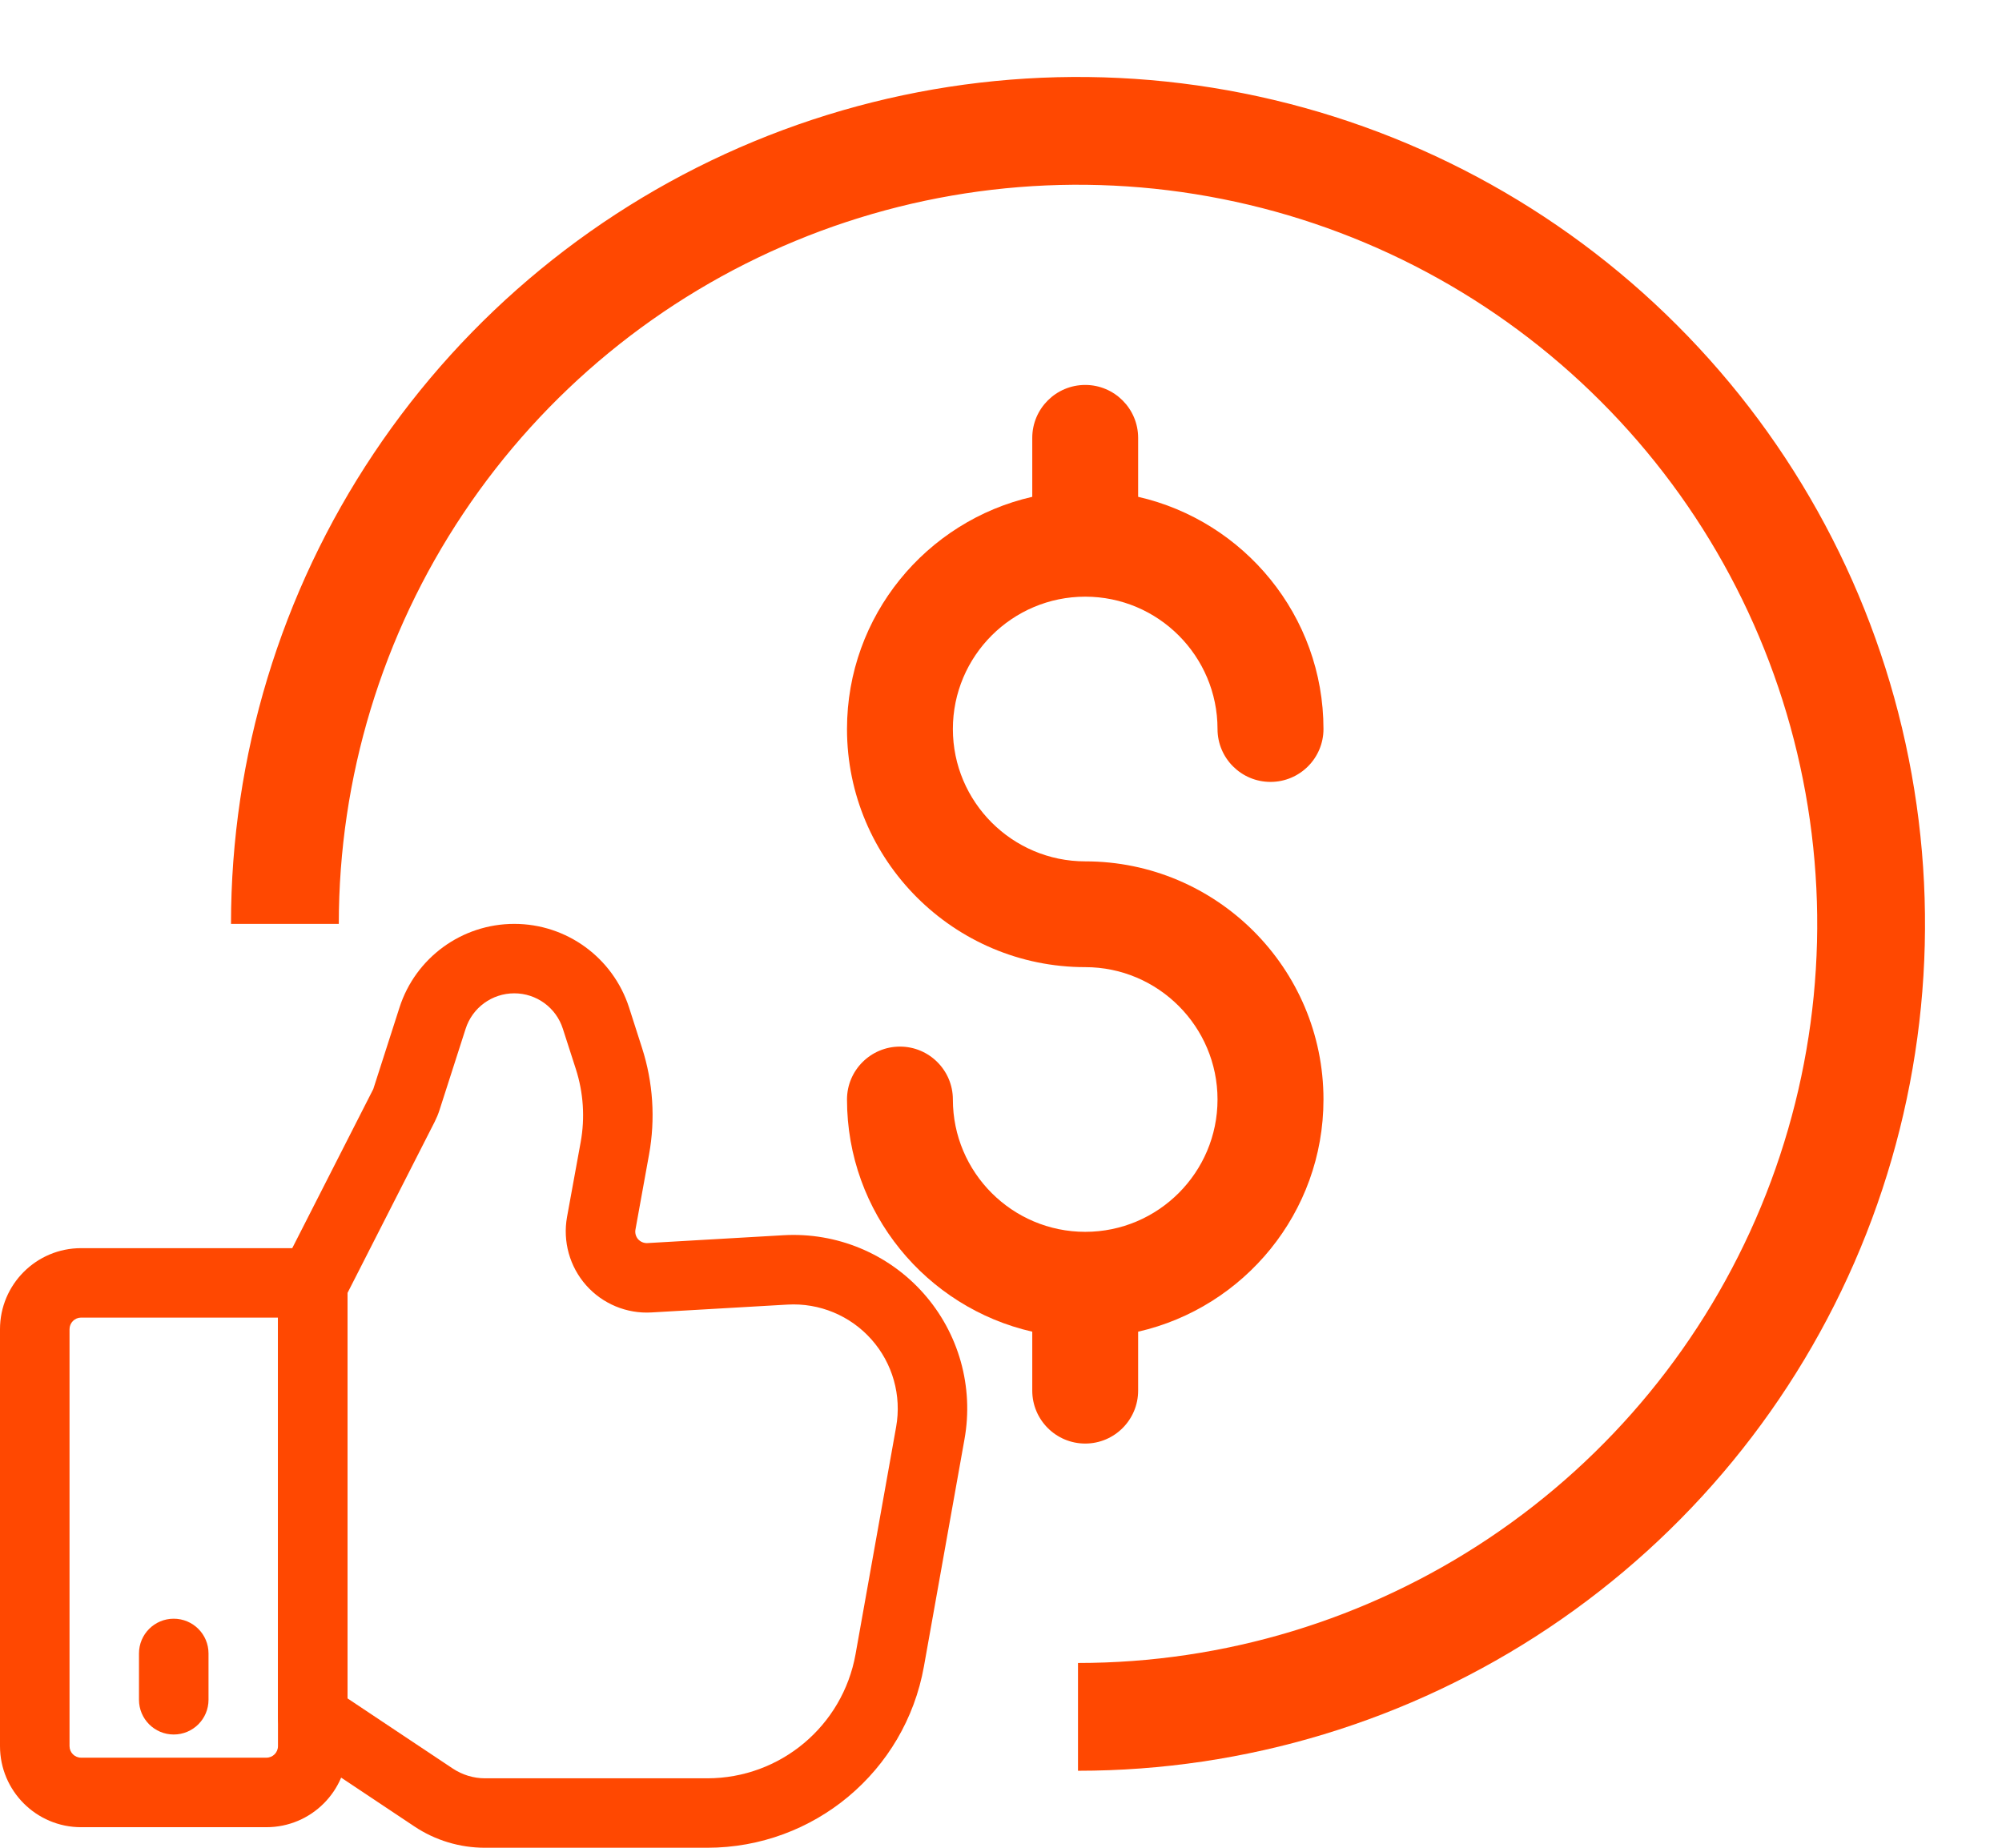 <svg width="26" height="24" viewBox="0 0 26 24" fill="none" xmlns="http://www.w3.org/2000/svg">
  <path d="M14 22.3C16.037 22.3 18.029 21.696 19.722 20.564C21.416 19.432 22.736 17.824 23.516 15.942C24.296 14.06 24.5 11.989 24.102 9.991C23.705 7.993 22.724 6.157 21.283 4.717C19.843 3.276 18.007 2.295 16.009 1.898C14.011 1.5 11.94 1.704 10.058 2.484C8.176 3.264 6.568 4.584 5.436 6.278C4.304 7.971 3.7 9.963 3.7 12" stroke="#FF4801" stroke-width="1.4"/>
  <path fill-rule="evenodd" clip-rule="evenodd" d="M4.513 16.663C4.513 16.414 4.31 16.212 4.061 16.212H1.053C0.472 16.212 0 16.683 0 17.265V22.68C0 23.261 0.472 23.733 1.053 23.733H3.46C4.042 23.733 4.513 23.261 4.513 22.68V16.663ZM3.61 17.114V22.68C3.61 22.763 3.543 22.83 3.46 22.83H1.053C0.97 22.83 0.903 22.763 0.903 22.68V17.265C0.903 17.182 0.97 17.114 1.053 17.114H3.61Z" fill="#FF4801"/>
  <path fill-rule="evenodd" clip-rule="evenodd" d="M3.659 16.48C3.627 16.544 3.61 16.614 3.61 16.685V22.301C3.61 22.452 3.685 22.593 3.811 22.676C3.811 22.676 4.85 23.369 5.38 23.722C5.652 23.904 5.971 24 6.298 24H9.185C10.57 24 11.755 23.008 11.999 21.645C12.162 20.73 12.357 19.639 12.526 18.693C12.648 18.013 12.452 17.315 11.993 16.798C11.535 16.282 10.864 16.004 10.175 16.044L8.409 16.146C8.363 16.149 8.318 16.13 8.287 16.096C8.257 16.061 8.244 16.014 8.253 15.969L8.429 14.997C8.513 14.534 8.482 14.058 8.338 13.611C8.285 13.445 8.226 13.262 8.17 13.087C7.961 12.439 7.359 12 6.679 12C5.999 12 5.396 12.439 5.188 13.087L4.85 14.139C4.848 14.147 4.844 14.154 4.84 14.161L3.659 16.48ZM4.513 16.794L5.645 14.571C5.67 14.521 5.692 14.469 5.709 14.415L6.047 13.363C6.135 13.088 6.39 12.902 6.679 12.902C6.967 12.902 7.223 13.088 7.31 13.363L7.479 13.887C7.577 14.193 7.599 14.519 7.541 14.836C7.487 15.131 7.422 15.492 7.364 15.807C7.307 16.125 7.398 16.452 7.612 16.694C7.825 16.935 8.139 17.066 8.461 17.047L10.227 16.945C10.641 16.921 11.043 17.088 11.318 17.398C11.593 17.708 11.711 18.126 11.638 18.534L11.111 21.486C10.944 22.419 10.133 23.098 9.185 23.098H6.298C6.149 23.098 6.004 23.053 5.88 22.971L4.513 22.06V16.794Z" fill="#FF4801"/>
  <path fill-rule="evenodd" clip-rule="evenodd" d="M1.805 21.476V22.078C1.805 22.327 2.007 22.529 2.256 22.529C2.506 22.529 2.708 22.327 2.708 22.078V21.476C2.708 21.227 2.506 21.025 2.256 21.025C2.007 21.025 1.805 21.227 1.805 21.476Z" fill="#FF4801"/>
  <path d="M14.094 11.188C13.146 11.188 12.375 10.416 12.375 9.469C12.375 8.521 13.146 7.75 14.094 7.75C15.041 7.75 15.812 8.521 15.812 9.469C15.812 9.848 16.12 10.156 16.5 10.156C16.88 10.156 17.188 9.848 17.188 9.469C17.188 7.999 16.157 6.767 14.781 6.453V5.688C14.781 5.308 14.473 5 14.094 5C13.714 5 13.406 5.308 13.406 5.688V6.453C12.03 6.767 11 7.999 11 9.469C11 11.175 12.388 12.562 14.094 12.562C15.041 12.562 15.812 13.334 15.812 14.281C15.812 15.229 15.041 16 14.094 16C13.146 16 12.375 15.229 12.375 14.281C12.375 13.902 12.067 13.594 11.688 13.594C11.308 13.594 11 13.902 11 14.281C11 15.751 12.03 16.983 13.406 17.297V18.062C13.406 18.442 13.714 18.75 14.094 18.75C14.473 18.75 14.781 18.442 14.781 18.062V17.297C16.157 16.983 17.188 15.751 17.188 14.281C17.188 12.575 15.8 11.188 14.094 11.188Z" fill="#FF4801"/>
</svg>